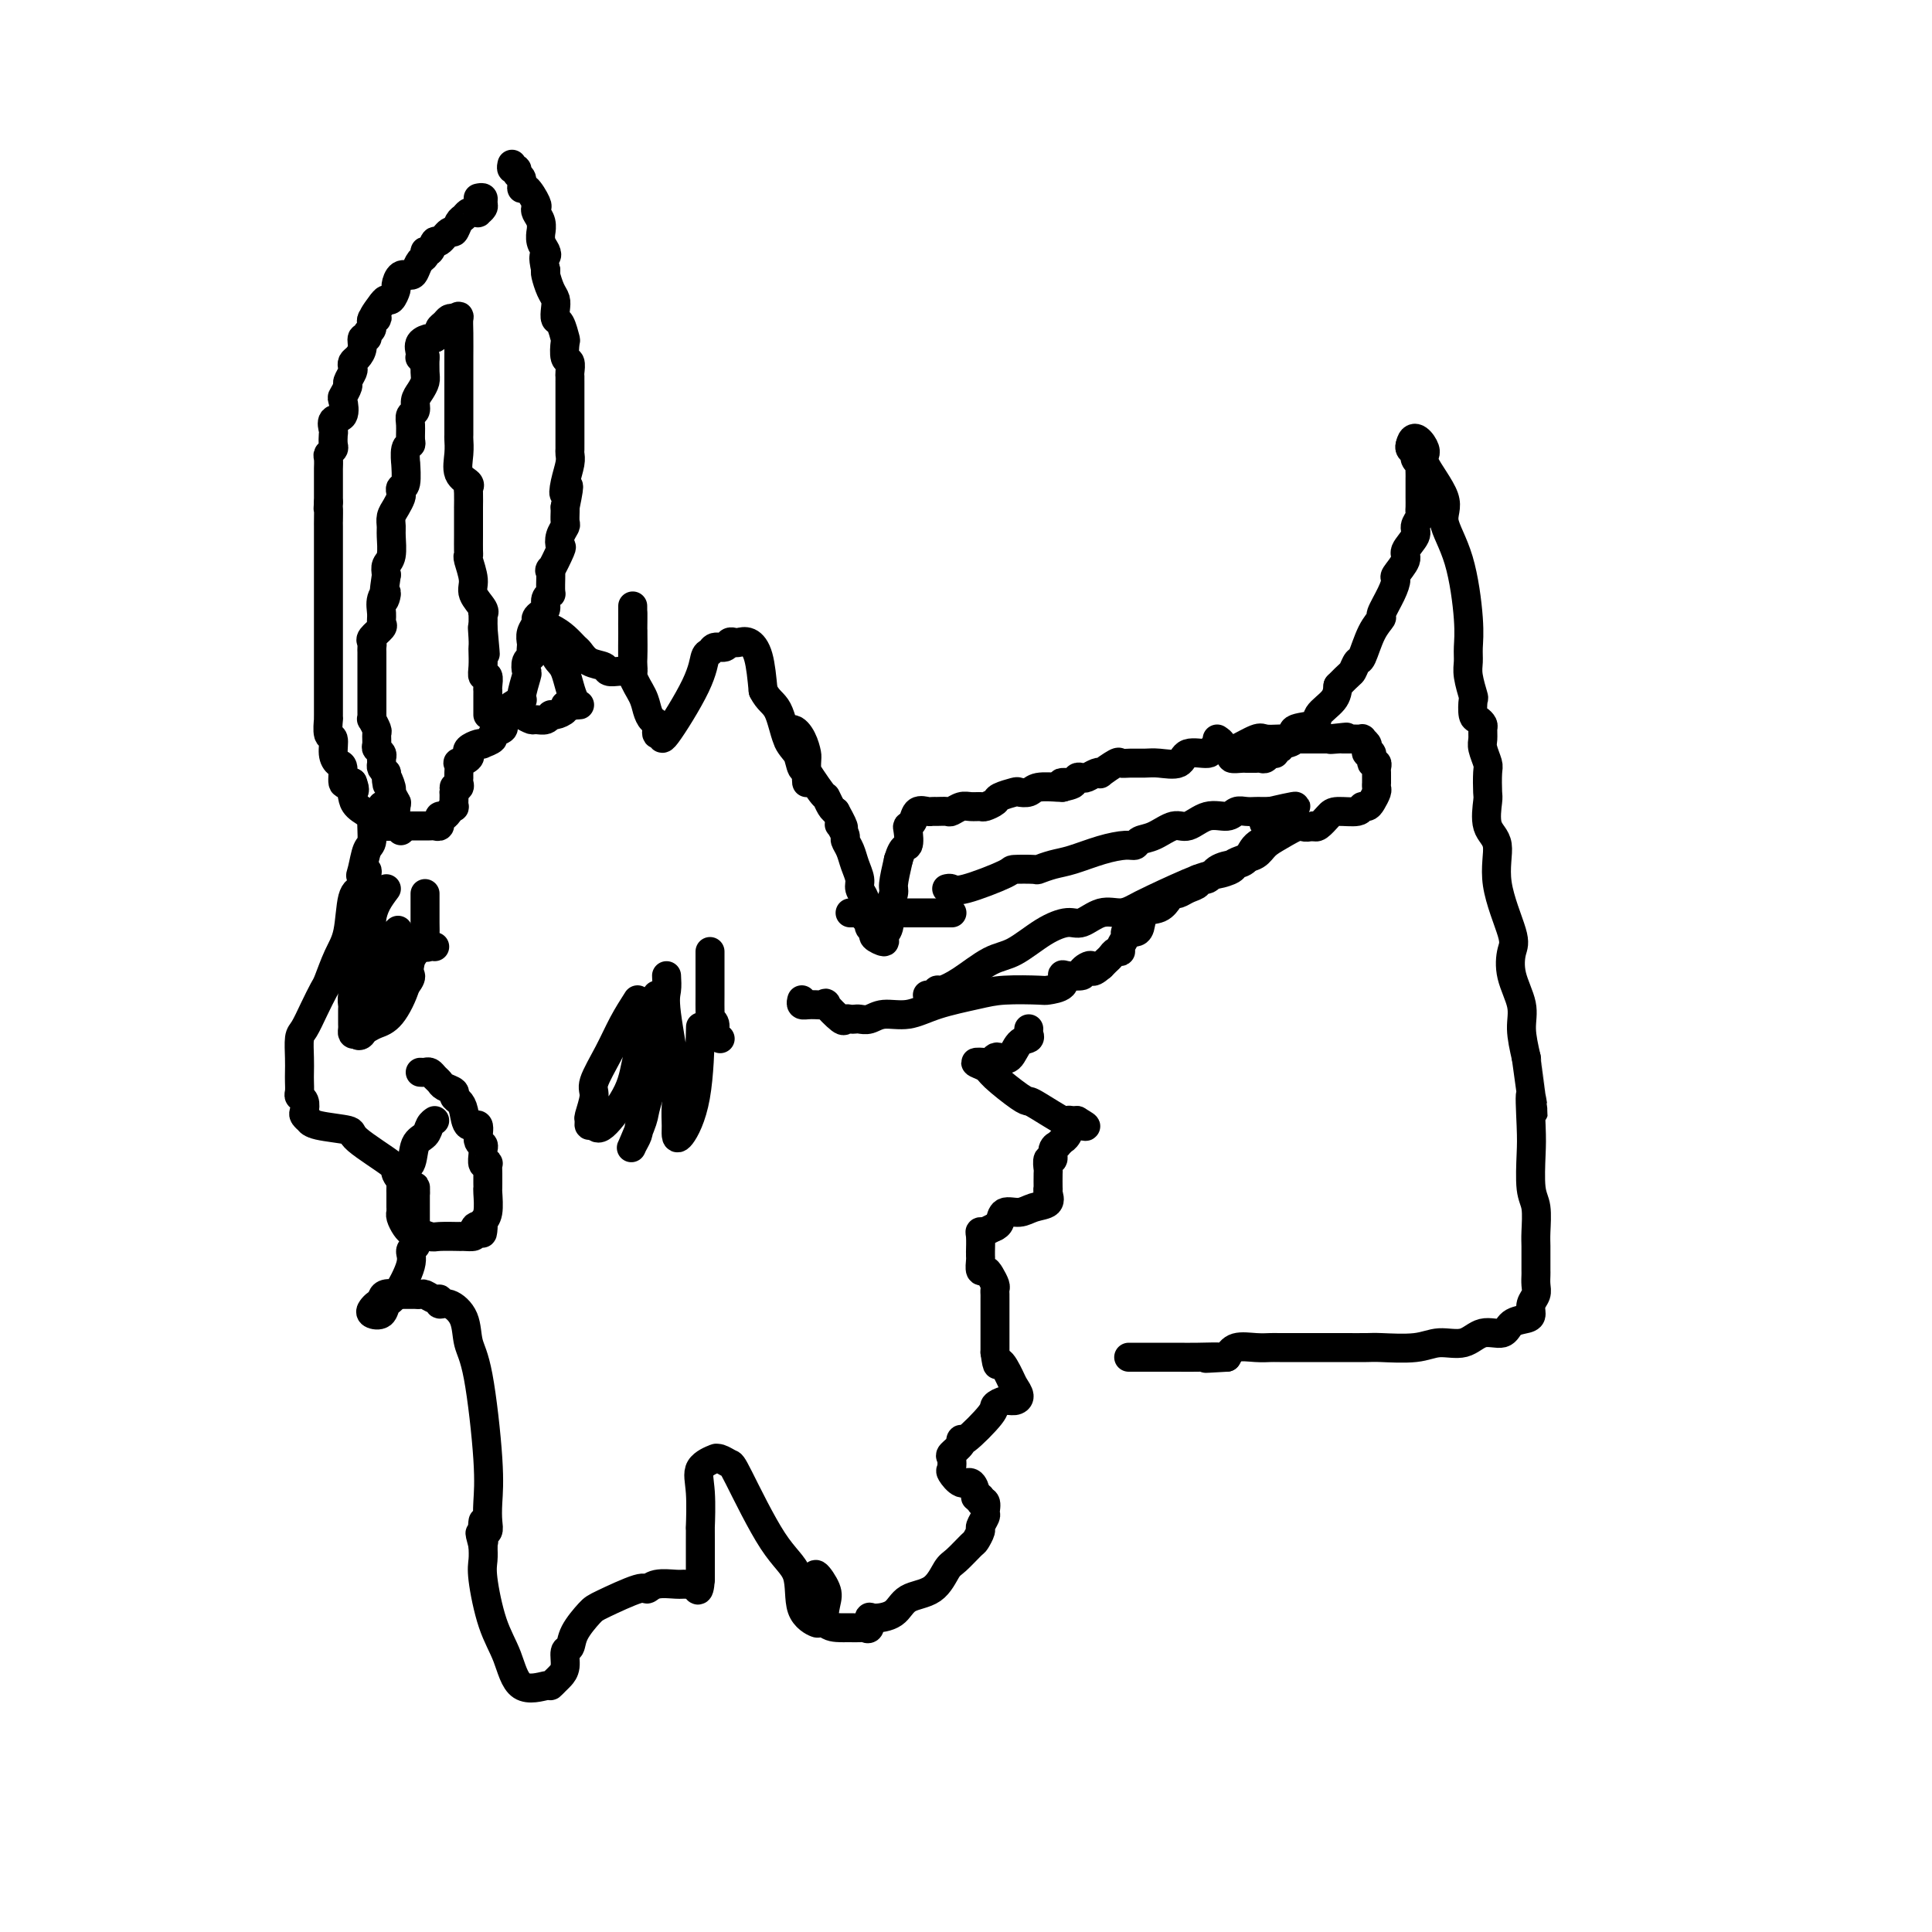 <svg viewBox='0 0 400 400' version='1.1' xmlns='http://www.w3.org/2000/svg' xmlns:xlink='http://www.w3.org/1999/xlink'><g fill='none' stroke='#000000' stroke-width='6' stroke-linecap='round' stroke-linejoin='round'><path d='M99,41c0.431,-0.091 0.862,-0.182 1,0c0.138,0.182 -0.019,0.638 0,1c0.019,0.362 0.212,0.632 0,1c-0.212,0.368 -0.830,0.834 -1,1c-0.170,0.166 0.109,0.032 0,0c-0.109,-0.032 -0.607,0.038 -1,0c-0.393,-0.038 -0.682,-0.184 -1,0c-0.318,0.184 -0.666,0.698 -1,1c-0.334,0.302 -0.653,0.390 -1,1c-0.347,0.610 -0.723,1.740 -1,2c-0.277,0.260 -0.457,-0.352 -1,0c-0.543,0.352 -1.451,1.667 -2,2c-0.549,0.333 -0.738,-0.315 -1,0c-0.262,0.315 -0.595,1.593 -1,2c-0.405,0.407 -0.881,-0.059 -1,0c-0.119,0.059 0.119,0.641 0,1c-0.119,0.359 -0.596,0.496 -1,1c-0.404,0.504 -0.734,1.377 -1,2c-0.266,0.623 -0.466,0.998 -1,1c-0.534,0.002 -1.400,-0.368 -2,0c-0.600,0.368 -0.934,1.474 -1,2c-0.066,0.526 0.137,0.471 0,1c-0.137,0.529 -0.614,1.642 -1,2c-0.386,0.358 -0.682,-0.041 -1,0c-0.318,0.041 -0.659,0.520 -1,1'/><path d='M79,63c-3.255,4.112 -1.393,3.393 -1,3c0.393,-0.393 -0.683,-0.461 -1,0c-0.317,0.461 0.126,1.450 0,2c-0.126,0.550 -0.821,0.662 -1,1c-0.179,0.338 0.159,0.902 0,1c-0.159,0.098 -0.813,-0.272 -1,0c-0.187,0.272 0.095,1.185 0,2c-0.095,0.815 -0.565,1.532 -1,2c-0.435,0.468 -0.833,0.688 -1,1c-0.167,0.312 -0.101,0.718 0,1c0.101,0.282 0.237,0.441 0,1c-0.237,0.559 -0.846,1.520 -1,2c-0.154,0.480 0.147,0.481 0,1c-0.147,0.519 -0.743,1.558 -1,2c-0.257,0.442 -0.174,0.288 0,1c0.174,0.712 0.439,2.288 0,3c-0.439,0.712 -1.581,0.558 -2,1c-0.419,0.442 -0.116,1.481 0,2c0.116,0.519 0.045,0.519 0,1c-0.045,0.481 -0.065,1.443 0,2c0.065,0.557 0.213,0.711 0,1c-0.213,0.289 -0.789,0.715 -1,1c-0.211,0.285 -0.056,0.429 0,1c0.056,0.571 0.015,1.570 0,2c-0.015,0.430 -0.004,0.290 0,1c0.004,0.710 0.001,2.268 0,3c-0.001,0.732 -0.000,0.638 0,1c0.000,0.362 0.000,1.181 0,2'/><path d='M68,104c-0.155,2.358 -0.041,0.755 0,1c0.041,0.245 0.011,2.340 0,3c-0.011,0.660 -0.003,-0.113 0,1c0.003,1.113 0.001,4.112 0,5c-0.001,0.888 -0.000,-0.334 0,0c0.000,0.334 0.000,2.225 0,3c-0.000,0.775 -0.000,0.436 0,1c0.000,0.564 0.000,2.032 0,3c-0.000,0.968 -0.000,1.436 0,2c0.000,0.564 0.000,1.225 0,2c-0.000,0.775 -0.000,1.666 0,2c0.000,0.334 -0.000,0.111 0,1c0.000,0.889 0.000,2.890 0,4c-0.000,1.110 -0.000,1.330 0,2c0.000,0.670 0.000,1.789 0,2c-0.000,0.211 -0.000,-0.486 0,0c0.000,0.486 0.000,2.154 0,3c-0.000,0.846 -0.000,0.868 0,2c0.000,1.132 0.000,3.372 0,4c-0.000,0.628 -0.001,-0.357 0,0c0.001,0.357 0.004,2.055 0,3c-0.004,0.945 -0.016,1.138 0,1c0.016,-0.138 0.060,-0.608 0,0c-0.060,0.608 -0.222,2.293 0,3c0.222,0.707 0.829,0.435 1,1c0.171,0.565 -0.095,1.966 0,3c0.095,1.034 0.550,1.703 1,2c0.450,0.297 0.894,0.224 1,1c0.106,0.776 -0.125,2.401 0,3c0.125,0.599 0.607,0.171 1,0c0.393,-0.171 0.696,-0.086 1,0'/><path d='M73,162c0.778,1.964 0.222,1.874 0,2c-0.222,0.126 -0.111,0.468 0,1c0.111,0.532 0.223,1.253 1,2c0.777,0.747 2.218,1.521 3,2c0.782,0.479 0.904,0.664 1,1c0.096,0.336 0.167,0.822 1,1c0.833,0.178 2.429,0.048 3,0c0.571,-0.048 0.118,-0.013 0,0c-0.118,0.013 0.101,0.003 1,0c0.899,-0.003 2.479,-0.001 3,0c0.521,0.001 -0.015,-0.000 0,0c0.015,0.000 0.582,0.001 1,0c0.418,-0.001 0.686,-0.004 1,0c0.314,0.004 0.673,0.016 1,0c0.327,-0.016 0.623,-0.061 1,0c0.377,0.061 0.836,0.227 1,0c0.164,-0.227 0.033,-0.848 0,-1c-0.033,-0.152 0.034,0.165 0,0c-0.034,-0.165 -0.167,-0.813 0,-1c0.167,-0.187 0.633,0.087 1,0c0.367,-0.087 0.634,-0.534 1,-1c0.366,-0.466 0.830,-0.950 1,-1c0.170,-0.050 0.046,0.333 0,0c-0.046,-0.333 -0.013,-1.381 0,-2c0.013,-0.619 0.007,-0.810 0,-1'/><path d='M94,164c0.713,-1.322 -0.005,-1.126 0,-1c0.005,0.126 0.734,0.184 1,0c0.266,-0.184 0.069,-0.609 0,-1c-0.069,-0.391 -0.011,-0.749 0,-1c0.011,-0.251 -0.025,-0.396 0,-1c0.025,-0.604 0.110,-1.667 0,-2c-0.110,-0.333 -0.415,0.065 0,0c0.415,-0.065 1.552,-0.592 2,-1c0.448,-0.408 0.209,-0.697 0,-1c-0.209,-0.303 -0.388,-0.620 0,-1c0.388,-0.380 1.342,-0.823 2,-1c0.658,-0.177 1.021,-0.089 1,0c-0.021,0.089 -0.426,0.179 0,0c0.426,-0.179 1.683,-0.626 2,-1c0.317,-0.374 -0.307,-0.675 0,-1c0.307,-0.325 1.546,-0.675 2,-1c0.454,-0.325 0.122,-0.626 0,-1c-0.122,-0.374 -0.035,-0.821 0,-1c0.035,-0.179 0.017,-0.089 0,0'/><path d='M104,149c1.991,-2.498 1.968,-1.244 2,-1c0.032,0.244 0.117,-0.524 0,-1c-0.117,-0.476 -0.438,-0.662 0,-1c0.438,-0.338 1.633,-0.829 2,-1c0.367,-0.171 -0.094,-0.021 0,-1c0.094,-0.979 0.743,-3.088 1,-4c0.257,-0.912 0.121,-0.626 0,-1c-0.121,-0.374 -0.228,-1.409 0,-2c0.228,-0.591 0.792,-0.738 1,-1c0.208,-0.262 0.060,-0.637 0,-1c-0.060,-0.363 -0.031,-0.713 0,-1c0.031,-0.287 0.063,-0.511 0,-1c-0.063,-0.489 -0.223,-1.243 0,-2c0.223,-0.757 0.829,-1.516 1,-2c0.171,-0.484 -0.094,-0.694 0,-1c0.094,-0.306 0.547,-0.708 1,-1c0.453,-0.292 0.907,-0.472 1,-1c0.093,-0.528 -0.173,-1.402 0,-2c0.173,-0.598 0.786,-0.921 1,-1c0.214,-0.079 0.029,0.085 0,-1c-0.029,-1.085 0.096,-3.421 0,-4c-0.096,-0.579 -0.414,0.598 0,0c0.414,-0.598 1.561,-2.971 2,-4c0.439,-1.029 0.170,-0.713 0,-1c-0.170,-0.287 -0.242,-1.176 0,-2c0.242,-0.824 0.797,-1.582 1,-2c0.203,-0.418 0.055,-0.497 0,-1c-0.055,-0.503 -0.016,-1.429 0,-2c0.016,-0.571 0.008,-0.785 0,-1'/><path d='M117,105c1.409,-6.803 0.430,-3.812 0,-3c-0.430,0.812 -0.311,-0.556 0,-2c0.311,-1.444 0.815,-2.964 1,-4c0.185,-1.036 0.049,-1.587 0,-2c-0.049,-0.413 -0.013,-0.688 0,-1c0.013,-0.312 0.004,-0.661 0,-1c-0.004,-0.339 -0.001,-0.669 0,-1c0.001,-0.331 0.000,-0.664 0,-1c-0.000,-0.336 -0.000,-0.676 0,-1c0.000,-0.324 0.000,-0.632 0,-1c-0.000,-0.368 -0.000,-0.795 0,-1c0.000,-0.205 -0.000,-0.186 0,-1c0.000,-0.814 0.000,-2.461 0,-3c-0.000,-0.539 -0.000,0.028 0,0c0.000,-0.028 0.000,-0.652 0,-1c-0.000,-0.348 -0.000,-0.421 0,-1c0.000,-0.579 0.001,-1.665 0,-2c-0.001,-0.335 -0.004,0.081 0,0c0.004,-0.081 0.015,-0.660 0,-1c-0.015,-0.340 -0.056,-0.442 0,-1c0.056,-0.558 0.208,-1.572 0,-2c-0.208,-0.428 -0.778,-0.271 -1,-1c-0.222,-0.729 -0.098,-2.345 0,-3c0.098,-0.655 0.171,-0.350 0,-1c-0.171,-0.650 -0.584,-2.256 -1,-3c-0.416,-0.744 -0.833,-0.626 -1,-1c-0.167,-0.374 -0.083,-1.238 0,-2c0.083,-0.762 0.167,-1.421 0,-2c-0.167,-0.579 -0.583,-1.079 -1,-2c-0.417,-0.921 -0.833,-2.263 -1,-3c-0.167,-0.737 -0.083,-0.868 0,-1'/><path d='M113,56c-0.790,-3.581 -0.264,-3.035 0,-3c0.264,0.035 0.268,-0.441 0,-1c-0.268,-0.559 -0.808,-1.200 -1,-2c-0.192,-0.800 -0.038,-1.759 0,-2c0.038,-0.241 -0.041,0.236 0,0c0.041,-0.236 0.201,-1.185 0,-2c-0.201,-0.815 -0.762,-1.495 -1,-2c-0.238,-0.505 -0.154,-0.836 0,-1c0.154,-0.164 0.377,-0.162 0,-1c-0.377,-0.838 -1.354,-2.516 -2,-3c-0.646,-0.484 -0.962,0.225 -1,0c-0.038,-0.225 0.200,-1.385 0,-2c-0.200,-0.615 -0.838,-0.687 -1,-1c-0.162,-0.313 0.152,-0.867 0,-1c-0.152,-0.133 -0.772,0.157 -1,0c-0.228,-0.157 -0.065,-0.759 0,-1c0.065,-0.241 0.033,-0.120 0,0'/><path d='M88,74c0.006,-0.292 0.012,-0.584 0,0c-0.012,0.584 -0.041,2.044 0,3c0.041,0.956 0.151,1.407 0,2c-0.151,0.593 -0.562,1.326 -1,2c-0.438,0.674 -0.902,1.287 -1,2c-0.098,0.713 0.171,1.526 0,2c-0.171,0.474 -0.782,0.611 -1,1c-0.218,0.389 -0.044,1.031 0,2c0.044,0.969 -0.041,2.266 0,3c0.041,0.734 0.208,0.905 0,1c-0.208,0.095 -0.792,0.116 -1,1c-0.208,0.884 -0.042,2.632 0,3c0.042,0.368 -0.041,-0.645 0,0c0.041,0.645 0.204,2.949 0,4c-0.204,1.051 -0.776,0.848 -1,1c-0.224,0.152 -0.098,0.660 0,1c0.098,0.340 0.170,0.512 0,1c-0.170,0.488 -0.580,1.293 -1,2c-0.420,0.707 -0.848,1.316 -1,2c-0.152,0.684 -0.027,1.443 0,2c0.027,0.557 -0.044,0.912 0,2c0.044,1.088 0.204,2.908 0,4c-0.204,1.092 -0.773,1.455 -1,2c-0.227,0.545 -0.114,1.273 0,2'/><path d='M80,119c-1.176,7.848 -0.117,4.966 0,4c0.117,-0.966 -0.708,-0.018 -1,1c-0.292,1.018 -0.050,2.104 0,3c0.050,0.896 -0.092,1.602 0,2c0.092,0.398 0.417,0.488 0,1c-0.417,0.512 -1.576,1.446 -2,2c-0.424,0.554 -0.114,0.728 0,1c0.114,0.272 0.030,0.641 0,1c-0.030,0.359 -0.008,0.709 0,1c0.008,0.291 0.002,0.524 0,1c-0.002,0.476 -0.001,1.196 0,2c0.001,0.804 0.000,1.692 0,2c-0.000,0.308 -0.000,0.037 0,0c0.000,-0.037 -0.000,0.161 0,1c0.000,0.839 0.000,2.320 0,3c-0.000,0.680 -0.001,0.558 0,1c0.001,0.442 0.004,1.446 0,2c-0.004,0.554 -0.015,0.658 0,1c0.015,0.342 0.057,0.921 0,1c-0.057,0.079 -0.212,-0.344 0,0c0.212,0.344 0.793,1.454 1,2c0.207,0.546 0.041,0.527 0,1c-0.041,0.473 0.042,1.436 0,2c-0.042,0.564 -0.208,0.728 0,1c0.208,0.272 0.791,0.650 1,1c0.209,0.350 0.046,0.671 0,1c-0.046,0.329 0.026,0.665 0,1c-0.026,0.335 -0.150,0.667 0,1c0.150,0.333 0.575,0.666 1,1'/><path d='M80,160c0.399,4.444 -0.103,1.555 0,1c0.103,-0.555 0.811,1.225 1,2c0.189,0.775 -0.142,0.544 0,1c0.142,0.456 0.756,1.599 1,2c0.244,0.401 0.118,0.058 0,1c-0.118,0.942 -0.228,3.167 0,4c0.228,0.833 0.793,0.275 1,0c0.207,-0.275 0.056,-0.266 0,0c-0.056,0.266 -0.016,0.790 0,1c0.016,0.210 0.008,0.105 0,0'/><path d='M88,74c-0.419,-0.016 -0.837,-0.033 -1,0c-0.163,0.033 -0.069,0.115 0,0c0.069,-0.115 0.114,-0.426 0,-1c-0.114,-0.574 -0.385,-1.411 0,-2c0.385,-0.589 1.427,-0.931 2,-1c0.573,-0.069 0.678,0.136 1,0c0.322,-0.136 0.860,-0.611 1,-1c0.140,-0.389 -0.117,-0.692 0,-1c0.117,-0.308 0.608,-0.621 1,-1c0.392,-0.379 0.683,-0.822 1,-1c0.317,-0.178 0.658,-0.089 1,0'/><path d='M94,66c1.309,-0.874 1.083,-0.561 1,0c-0.083,0.561 -0.022,1.368 0,3c0.022,1.632 0.006,4.088 0,5c-0.006,0.912 -0.002,0.279 0,1c0.002,0.721 0.000,2.795 0,4c-0.000,1.205 -0.000,1.540 0,2c0.000,0.460 0.000,1.044 0,2c-0.000,0.956 -0.000,2.282 0,3c0.000,0.718 0.001,0.827 0,1c-0.001,0.173 -0.002,0.410 0,1c0.002,0.590 0.008,1.534 0,2c-0.008,0.466 -0.030,0.454 0,1c0.030,0.546 0.113,1.649 0,3c-0.113,1.351 -0.423,2.948 0,4c0.423,1.052 1.577,1.558 2,2c0.423,0.442 0.113,0.821 0,1c-0.113,0.179 -0.030,0.158 0,1c0.030,0.842 0.008,2.548 0,3c-0.008,0.452 -0.002,-0.348 0,0c0.002,0.348 -0.001,1.845 0,3c0.001,1.155 0.004,1.968 0,3c-0.004,1.032 -0.017,2.281 0,3c0.017,0.719 0.065,0.907 0,1c-0.065,0.093 -0.242,0.092 0,1c0.242,0.908 0.902,2.724 1,4c0.098,1.276 -0.366,2.010 0,3c0.366,0.990 1.562,2.234 2,3c0.438,0.766 0.118,1.052 0,1c-0.118,-0.052 -0.034,-0.444 0,0c0.034,0.444 0.017,1.722 0,3'/><path d='M100,130c0.928,10.098 0.249,3.342 0,1c-0.249,-2.342 -0.068,-0.269 0,1c0.068,1.269 0.022,1.736 0,2c-0.022,0.264 -0.020,0.326 0,1c0.020,0.674 0.058,1.959 0,3c-0.058,1.041 -0.212,1.837 0,2c0.212,0.163 0.789,-0.308 1,0c0.211,0.308 0.057,1.396 0,2c-0.057,0.604 -0.015,0.726 0,1c0.015,0.274 0.004,0.700 0,1c-0.004,0.300 -0.001,0.472 0,1c0.001,0.528 0.000,1.411 0,2c-0.000,0.589 -0.000,0.882 0,1c0.000,0.118 0.000,0.059 0,0'/><path d='M108,148c0.786,0.431 1.571,0.862 2,1c0.429,0.138 0.501,-0.018 1,0c0.499,0.018 1.425,0.211 2,0c0.575,-0.211 0.798,-0.827 1,-1c0.202,-0.173 0.383,0.097 1,0c0.617,-0.097 1.671,-0.562 2,-1c0.329,-0.438 -0.065,-0.849 0,-1c0.065,-0.151 0.590,-0.043 1,0c0.410,0.043 0.705,0.022 1,0'/><path d='M119,146c1.799,-0.200 0.795,0.302 0,-1c-0.795,-1.302 -1.382,-4.406 -2,-6c-0.618,-1.594 -1.267,-1.679 -2,-3c-0.733,-1.321 -1.550,-3.879 -2,-5c-0.450,-1.121 -0.534,-0.805 -1,-1c-0.466,-0.195 -1.313,-0.902 -1,-1c0.313,-0.098 1.787,0.411 3,1c1.213,0.589 2.164,1.257 3,2c0.836,0.743 1.557,1.562 2,2c0.443,0.438 0.609,0.496 1,1c0.391,0.504 1.008,1.456 2,2c0.992,0.544 2.360,0.682 3,1c0.640,0.318 0.554,0.818 1,1c0.446,0.182 1.426,0.047 2,0c0.574,-0.047 0.742,-0.008 1,0c0.258,0.008 0.605,-0.017 1,0c0.395,0.017 0.838,0.076 1,0c0.162,-0.076 0.043,-0.285 0,-2c-0.043,-1.715 -0.012,-4.934 0,-6c0.012,-1.066 0.003,0.021 0,0c-0.003,-0.021 -0.001,-1.149 0,-2c0.001,-0.851 0.000,-1.426 0,-2'/><path d='M131,127c-0.001,-2.174 -0.002,-1.608 0,-1c0.002,0.608 0.007,1.258 0,2c-0.007,0.742 -0.027,1.578 0,3c0.027,1.422 0.101,3.432 0,5c-0.101,1.568 -0.377,2.695 0,4c0.377,1.305 1.406,2.789 2,4c0.594,1.211 0.752,2.151 1,3c0.248,0.849 0.587,1.609 1,2c0.413,0.391 0.902,0.413 1,1c0.098,0.587 -0.195,1.740 0,2c0.195,0.260 0.879,-0.374 1,0c0.121,0.374 -0.319,1.756 1,0c1.319,-1.756 4.399,-6.652 6,-10c1.601,-3.348 1.724,-5.150 2,-6c0.276,-0.850 0.704,-0.750 1,-1c0.296,-0.250 0.460,-0.851 1,-1c0.540,-0.149 1.457,0.155 2,0c0.543,-0.155 0.713,-0.768 1,-1c0.287,-0.232 0.693,-0.084 1,0c0.307,0.084 0.515,0.105 1,0c0.485,-0.105 1.246,-0.336 2,0c0.754,0.336 1.501,1.239 2,3c0.499,1.761 0.749,4.381 1,7'/><path d='M158,143c1.052,2.125 2.180,2.437 3,4c0.820,1.563 1.330,4.378 2,6c0.670,1.622 1.500,2.053 2,3c0.500,0.947 0.670,2.410 1,3c0.330,0.590 0.818,0.307 1,1c0.182,0.693 0.057,2.363 0,2c-0.057,-0.363 -0.045,-2.758 0,-4c0.045,-1.242 0.125,-1.331 0,-2c-0.125,-0.669 -0.454,-1.919 -1,-3c-0.546,-1.081 -1.309,-1.995 -2,-2c-0.691,-0.005 -1.310,0.897 -1,2c0.310,1.103 1.550,2.407 2,3c0.450,0.593 0.109,0.474 1,2c0.891,1.526 3.012,4.698 4,6c0.988,1.302 0.843,0.735 1,1c0.157,0.265 0.616,1.361 1,2c0.384,0.639 0.692,0.819 1,1'/><path d='M173,168c2.564,4.577 1.475,3.519 1,3c-0.475,-0.519 -0.335,-0.498 0,0c0.335,0.498 0.864,1.474 1,2c0.136,0.526 -0.122,0.602 0,1c0.122,0.398 0.625,1.118 1,2c0.375,0.882 0.623,1.927 1,3c0.377,1.073 0.885,2.175 1,3c0.115,0.825 -0.161,1.373 0,2c0.161,0.627 0.760,1.334 1,2c0.240,0.666 0.121,1.292 0,2c-0.121,0.708 -0.245,1.499 0,2c0.245,0.501 0.858,0.713 1,1c0.142,0.287 -0.187,0.649 0,1c0.187,0.351 0.891,0.692 1,1c0.109,0.308 -0.377,0.583 0,1c0.377,0.417 1.617,0.976 2,1c0.383,0.024 -0.089,-0.487 0,-1c0.089,-0.513 0.741,-1.027 1,-2c0.259,-0.973 0.125,-2.404 0,-3c-0.125,-0.596 -0.240,-0.356 0,-1c0.240,-0.644 0.834,-2.174 1,-3c0.166,-0.826 -0.095,-0.950 0,-2c0.095,-1.050 0.548,-3.025 1,-5'/><path d='M186,178c0.913,-3.142 1.697,-2.496 2,-3c0.303,-0.504 0.126,-2.160 0,-3c-0.126,-0.840 -0.202,-0.866 0,-1c0.202,-0.134 0.683,-0.376 1,-1c0.317,-0.624 0.470,-1.632 1,-2c0.530,-0.368 1.436,-0.098 2,0c0.564,0.098 0.784,0.022 1,0c0.216,-0.022 0.428,0.008 1,0c0.572,-0.008 1.505,-0.055 2,0c0.495,0.055 0.551,0.212 1,0c0.449,-0.212 1.290,-0.792 2,-1c0.710,-0.208 1.287,-0.044 2,0c0.713,0.044 1.561,-0.030 2,0c0.439,0.030 0.470,0.166 1,0c0.530,-0.166 1.560,-0.632 2,-1c0.440,-0.368 0.290,-0.638 1,-1c0.710,-0.362 2.281,-0.815 3,-1c0.719,-0.185 0.585,-0.102 1,0c0.415,0.102 1.379,0.223 2,0c0.621,-0.223 0.898,-0.791 2,-1c1.102,-0.209 3.029,-0.060 4,0c0.971,0.060 0.985,0.030 1,0'/><path d='M220,163c4.532,-1.016 0.863,-1.056 0,-1c-0.863,0.056 1.082,0.207 2,0c0.918,-0.207 0.811,-0.774 1,-1c0.189,-0.226 0.675,-0.111 1,0c0.325,0.111 0.490,0.218 1,0c0.510,-0.218 1.365,-0.762 2,-1c0.635,-0.238 1.051,-0.169 1,0c-0.051,0.169 -0.568,0.438 0,0c0.568,-0.438 2.223,-1.582 3,-2c0.777,-0.418 0.678,-0.110 1,0c0.322,0.110 1.067,0.022 2,0c0.933,-0.022 2.054,0.023 3,0c0.946,-0.023 1.716,-0.115 3,0c1.284,0.115 3.082,0.437 4,0c0.918,-0.437 0.957,-1.634 2,-2c1.043,-0.366 3.088,0.100 4,0c0.912,-0.100 0.689,-0.766 1,-1c0.311,-0.234 1.157,-0.034 2,0c0.843,0.034 1.685,-0.096 2,0c0.315,0.096 0.103,0.418 1,0c0.897,-0.418 2.902,-1.576 4,-2c1.098,-0.424 1.288,-0.114 2,0c0.712,0.114 1.945,0.030 3,0c1.055,-0.030 1.932,-0.008 3,0c1.068,0.008 2.328,0.002 3,0c0.672,-0.002 0.758,-0.001 1,0c0.242,0.001 0.642,0.000 1,0c0.358,-0.000 0.674,-0.000 1,0c0.326,0.000 0.663,0.000 1,0'/><path d='M275,153c6.983,-0.773 2.439,-0.207 1,0c-1.439,0.207 0.226,0.055 1,0c0.774,-0.055 0.656,-0.012 1,0c0.344,0.012 1.150,-0.008 2,0c0.850,0.008 1.743,0.045 2,0c0.257,-0.045 -0.123,-0.172 0,0c0.123,0.172 0.750,0.642 1,1c0.250,0.358 0.123,0.603 0,1c-0.123,0.397 -0.243,0.947 0,1c0.243,0.053 0.850,-0.390 1,0c0.150,0.390 -0.156,1.615 0,2c0.156,0.385 0.774,-0.069 1,0c0.226,0.069 0.060,0.663 0,1c-0.060,0.337 -0.015,0.418 0,1c0.015,0.582 0.001,1.665 0,2c-0.001,0.335 0.011,-0.078 0,0c-0.011,0.078 -0.045,0.647 0,1c0.045,0.353 0.170,0.491 0,1c-0.170,0.509 -0.633,1.390 -1,2c-0.367,0.610 -0.636,0.950 -1,1c-0.364,0.050 -0.822,-0.189 -1,0c-0.178,0.189 -0.075,0.808 -1,1c-0.925,0.192 -2.877,-0.041 -4,0c-1.123,0.041 -1.418,0.357 -2,1c-0.582,0.643 -1.452,1.612 -2,2c-0.548,0.388 -0.774,0.194 -1,0'/><path d='M272,171c-2.336,0.677 -2.176,-0.131 -3,0c-0.824,0.131 -2.632,1.202 -4,2c-1.368,0.798 -2.297,1.324 -3,2c-0.703,0.676 -1.179,1.503 -2,2c-0.821,0.497 -1.987,0.663 -3,1c-1.013,0.337 -1.873,0.846 -2,1c-0.127,0.154 0.479,-0.047 0,0c-0.479,0.047 -2.043,0.341 -3,1c-0.957,0.659 -1.307,1.683 -2,2c-0.693,0.317 -1.730,-0.073 -2,0c-0.270,0.073 0.226,0.610 0,1c-0.226,0.390 -1.176,0.634 -2,1c-0.824,0.366 -1.524,0.856 -2,1c-0.476,0.144 -0.729,-0.056 -1,0c-0.271,0.056 -0.559,0.369 -1,1c-0.441,0.631 -1.035,1.581 -2,2c-0.965,0.419 -2.301,0.308 -3,1c-0.699,0.692 -0.761,2.187 -1,3c-0.239,0.813 -0.657,0.942 -1,1c-0.343,0.058 -0.613,0.044 -1,0c-0.387,-0.044 -0.891,-0.118 -1,0c-0.109,0.118 0.178,0.427 0,1c-0.178,0.573 -0.821,1.410 -1,2c-0.179,0.590 0.107,0.931 0,1c-0.107,0.069 -0.606,-0.136 -1,0c-0.394,0.136 -0.683,0.614 -1,1c-0.317,0.386 -0.662,0.682 -1,1c-0.338,0.318 -0.669,0.659 -1,1'/><path d='M228,200c-2.640,2.276 -1.742,0.464 -2,0c-0.258,-0.464 -1.674,0.418 -2,1c-0.326,0.582 0.438,0.864 0,1c-0.438,0.136 -2.077,0.128 -3,0c-0.923,-0.128 -1.131,-0.375 -1,0c0.131,0.375 0.601,1.371 0,2c-0.601,0.629 -2.274,0.892 -3,1c-0.726,0.108 -0.507,0.061 -2,0c-1.493,-0.061 -4.700,-0.137 -7,0c-2.300,0.137 -3.694,0.485 -6,1c-2.306,0.515 -5.525,1.196 -8,2c-2.475,0.804 -4.207,1.732 -6,2c-1.793,0.268 -3.646,-0.124 -5,0c-1.354,0.124 -2.209,0.765 -3,1c-0.791,0.235 -1.519,0.066 -2,0c-0.481,-0.066 -0.715,-0.029 -1,0c-0.285,0.029 -0.620,0.050 -1,0c-0.380,-0.050 -0.805,-0.171 -1,0c-0.195,0.171 -0.161,0.635 -1,0c-0.839,-0.635 -2.550,-2.370 -3,-3c-0.450,-0.630 0.363,-0.155 0,0c-0.363,0.155 -1.901,-0.010 -3,0c-1.099,0.010 -1.757,0.195 -2,0c-0.243,-0.195 -0.069,-0.770 0,-1c0.069,-0.230 0.035,-0.115 0,0'/><path d='M196,184c0.318,-0.083 0.636,-0.166 1,0c0.364,0.166 0.775,0.581 3,0c2.225,-0.581 6.265,-2.159 8,-3c1.735,-0.841 1.165,-0.945 2,-1c0.835,-0.055 3.075,-0.060 4,0c0.925,0.060 0.534,0.184 1,0c0.466,-0.184 1.788,-0.675 3,-1c1.212,-0.325 2.312,-0.483 4,-1c1.688,-0.517 3.963,-1.394 6,-2c2.037,-0.606 3.837,-0.941 5,-1c1.163,-0.059 1.689,0.158 2,0c0.311,-0.158 0.406,-0.691 1,-1c0.594,-0.309 1.685,-0.393 3,-1c1.315,-0.607 2.852,-1.736 4,-2c1.148,-0.264 1.907,0.336 3,0c1.093,-0.336 2.520,-1.607 4,-2c1.480,-0.393 3.012,0.091 4,0c0.988,-0.091 1.430,-0.756 2,-1c0.570,-0.244 1.266,-0.065 2,0c0.734,0.065 1.506,0.017 2,0c0.494,-0.017 0.710,-0.005 1,0c0.290,0.005 0.654,0.001 1,0c0.346,-0.001 0.673,-0.001 1,0'/><path d='M263,168c10.362,-2.377 2.767,-0.321 0,1c-2.767,1.321 -0.705,1.905 0,2c0.705,0.095 0.052,-0.301 0,0c-0.052,0.301 0.496,1.299 0,2c-0.496,0.701 -2.037,1.106 -3,2c-0.963,0.894 -1.347,2.278 -2,3c-0.653,0.722 -1.575,0.781 -2,1c-0.425,0.219 -0.354,0.597 -1,1c-0.646,0.403 -2.010,0.830 -3,1c-0.990,0.170 -1.608,0.082 -4,1c-2.392,0.918 -6.559,2.842 -9,4c-2.441,1.158 -3.155,1.549 -4,2c-0.845,0.451 -1.820,0.962 -3,1c-1.180,0.038 -2.566,-0.396 -4,0c-1.434,0.396 -2.916,1.623 -4,2c-1.084,0.377 -1.770,-0.096 -3,0c-1.230,0.096 -3.006,0.762 -5,2c-1.994,1.238 -4.208,3.049 -6,4c-1.792,0.951 -3.162,1.043 -5,2c-1.838,0.957 -4.142,2.778 -6,4c-1.858,1.222 -3.269,1.844 -4,2c-0.731,0.156 -0.784,-0.154 -1,0c-0.216,0.154 -0.597,0.772 -1,1c-0.403,0.228 -0.830,0.065 -1,0c-0.170,-0.065 -0.085,-0.033 0,0'/><path d='M197,189c0.084,0.000 0.168,0.000 0,0c-0.168,0.000 -0.590,0.000 -1,0c-0.410,0.000 -0.810,0.000 -1,0c-0.190,0.000 -0.170,0.000 -2,0c-1.830,0.000 -5.510,0.000 -8,0c-2.490,0.000 -3.791,0.000 -5,0c-1.209,0.000 -2.325,0.000 -3,0c-0.675,0.000 -0.907,0.000 -1,0c-0.093,0.000 -0.046,0.000 0,0'/><path d='M252,153c0.487,0.332 0.974,0.663 1,1c0.026,0.337 -0.411,0.679 0,1c0.411,0.321 1.668,0.622 2,1c0.332,0.378 -0.262,0.833 0,1c0.262,0.167 1.380,0.044 2,0c0.620,-0.044 0.744,-0.011 1,0c0.256,0.011 0.646,-0.001 1,0c0.354,0.001 0.673,0.015 1,0c0.327,-0.015 0.661,-0.061 1,0c0.339,0.061 0.683,0.228 1,0c0.317,-0.228 0.606,-0.849 1,-1c0.394,-0.151 0.892,0.170 1,0c0.108,-0.170 -0.173,-0.832 0,-1c0.173,-0.168 0.799,0.158 1,0c0.201,-0.158 -0.022,-0.801 0,-1c0.022,-0.199 0.290,0.047 1,0c0.710,-0.047 1.861,-0.386 2,-1c0.139,-0.614 -0.733,-1.504 0,-2c0.733,-0.496 3.073,-0.597 4,-1c0.927,-0.403 0.442,-1.109 1,-2c0.558,-0.891 2.159,-1.969 3,-3c0.841,-1.031 0.920,-2.016 1,-3'/><path d='M277,142c2.640,-2.722 2.740,-2.526 3,-3c0.260,-0.474 0.681,-1.616 1,-2c0.319,-0.384 0.537,-0.010 1,-1c0.463,-0.990 1.172,-3.344 2,-5c0.828,-1.656 1.775,-2.613 2,-3c0.225,-0.387 -0.271,-0.205 0,-1c0.271,-0.795 1.310,-2.568 2,-4c0.690,-1.432 1.030,-2.523 1,-3c-0.030,-0.477 -0.429,-0.340 0,-1c0.429,-0.660 1.688,-2.117 2,-3c0.312,-0.883 -0.323,-1.192 0,-2c0.323,-0.808 1.603,-2.114 2,-3c0.397,-0.886 -0.090,-1.354 0,-2c0.090,-0.646 0.756,-1.472 1,-2c0.244,-0.528 0.065,-0.757 0,-1c-0.065,-0.243 -0.018,-0.499 0,-1c0.018,-0.501 0.005,-1.246 0,-2c-0.005,-0.754 -0.002,-1.516 0,-2c0.002,-0.484 0.002,-0.689 0,-1c-0.002,-0.311 -0.004,-0.727 0,-1c0.004,-0.273 0.016,-0.402 0,-1c-0.016,-0.598 -0.061,-1.666 0,-2c0.061,-0.334 0.226,0.065 0,0c-0.226,-0.065 -0.844,-0.595 -1,-1c-0.156,-0.405 0.150,-0.686 0,-1c-0.150,-0.314 -0.757,-0.661 -1,-1c-0.243,-0.339 -0.121,-0.669 0,-1'/><path d='M292,92c0.593,-2.797 2.574,-0.289 3,1c0.426,1.289 -0.705,1.358 0,3c0.705,1.642 3.247,4.855 4,7c0.753,2.145 -0.281,3.221 0,5c0.281,1.779 1.878,4.260 3,8c1.122,3.740 1.768,8.740 2,12c0.232,3.260 0.048,4.780 0,6c-0.048,1.220 0.039,2.141 0,3c-0.039,0.859 -0.204,1.655 0,3c0.204,1.345 0.776,3.239 1,4c0.224,0.761 0.098,0.388 0,1c-0.098,0.612 -0.170,2.209 0,3c0.170,0.791 0.580,0.777 1,1c0.420,0.223 0.848,0.683 1,1c0.152,0.317 0.027,0.491 0,1c-0.027,0.509 0.045,1.352 0,2c-0.045,0.648 -0.208,1.101 0,2c0.208,0.899 0.785,2.243 1,3c0.215,0.757 0.066,0.927 0,2c-0.066,1.073 -0.049,3.051 0,4c0.049,0.949 0.129,0.870 0,2c-0.129,1.130 -0.469,3.469 0,5c0.469,1.531 1.745,2.252 2,4c0.255,1.748 -0.512,4.522 0,8c0.512,3.478 2.305,7.660 3,10c0.695,2.340 0.294,2.837 0,4c-0.294,1.163 -0.481,2.992 0,5c0.481,2.008 1.629,4.194 2,6c0.371,1.806 -0.037,3.230 0,5c0.037,1.770 0.518,3.885 1,6'/><path d='M316,219c2.393,17.452 1.377,9.583 1,8c-0.377,-1.583 -0.115,3.119 0,6c0.115,2.881 0.083,3.940 0,6c-0.083,2.060 -0.218,5.122 0,7c0.218,1.878 0.791,2.573 1,4c0.209,1.427 0.056,3.586 0,5c-0.056,1.414 -0.015,2.084 0,3c0.015,0.916 0.005,2.080 0,3c-0.005,0.920 -0.005,1.597 0,2c0.005,0.403 0.016,0.531 0,1c-0.016,0.469 -0.058,1.278 0,2c0.058,0.722 0.216,1.358 0,2c-0.216,0.642 -0.804,1.290 -1,2c-0.196,0.710 0.002,1.480 0,2c-0.002,0.520 -0.204,0.788 -1,1c-0.796,0.212 -2.187,0.367 -3,1c-0.813,0.633 -1.050,1.743 -2,2c-0.950,0.257 -2.615,-0.337 -4,0c-1.385,0.337 -2.490,1.607 -4,2c-1.510,0.393 -3.424,-0.091 -5,0c-1.576,0.091 -2.814,0.756 -5,1c-2.186,0.244 -5.321,0.065 -7,0c-1.679,-0.065 -1.903,-0.017 -3,0c-1.097,0.017 -3.066,0.005 -5,0c-1.934,-0.005 -3.832,-0.001 -5,0c-1.168,0.001 -1.605,-0.001 -3,0c-1.395,0.001 -3.750,0.006 -5,0c-1.250,-0.006 -1.397,-0.022 -2,0c-0.603,0.022 -1.662,0.083 -3,0c-1.338,-0.083 -2.954,-0.309 -4,0c-1.046,0.309 -1.523,1.155 -2,2'/><path d='M254,281c-7.841,0.464 -2.943,0.124 -2,0c0.943,-0.124 -2.070,-0.033 -4,0c-1.930,0.033 -2.777,0.009 -4,0c-1.223,-0.009 -2.823,-0.002 -4,0c-1.177,0.002 -1.932,0.001 -3,0c-1.068,-0.001 -2.448,-0.000 -3,0c-0.552,0.000 -0.276,0.000 0,0'/><path d='M213,213c-0.048,0.316 -0.097,0.631 0,1c0.097,0.369 0.338,0.791 0,1c-0.338,0.209 -1.257,0.203 -2,1c-0.743,0.797 -1.311,2.396 -2,3c-0.689,0.604 -1.500,0.214 -2,0c-0.500,-0.214 -0.687,-0.251 -1,0c-0.313,0.251 -0.750,0.789 -1,1c-0.250,0.211 -0.313,0.095 -1,0c-0.687,-0.095 -1.999,-0.169 -2,0c-0.001,0.169 1.309,0.582 2,1c0.691,0.418 0.764,0.841 2,2c1.236,1.159 3.637,3.053 5,4c1.363,0.947 1.689,0.947 2,1c0.311,0.053 0.608,0.158 2,1c1.392,0.842 3.878,2.422 5,3c1.122,0.578 0.879,0.156 1,0c0.121,-0.156 0.606,-0.044 1,0c0.394,0.044 0.697,0.022 1,0'/><path d='M223,232c3.353,1.979 1.234,0.926 0,1c-1.234,0.074 -1.583,1.273 -2,2c-0.417,0.727 -0.900,0.981 -1,1c-0.100,0.019 0.185,-0.197 0,0c-0.185,0.197 -0.838,0.807 -1,1c-0.162,0.193 0.167,-0.032 0,0c-0.167,0.032 -0.829,0.321 -1,1c-0.171,0.679 0.150,1.749 0,2c-0.150,0.251 -0.772,-0.315 -1,0c-0.228,0.315 -0.062,1.512 0,2c0.062,0.488 0.019,0.267 0,1c-0.019,0.733 -0.014,2.420 0,3c0.014,0.580 0.038,0.055 0,0c-0.038,-0.055 -0.136,0.362 0,1c0.136,0.638 0.506,1.498 0,2c-0.506,0.502 -1.890,0.646 -3,1c-1.110,0.354 -1.947,0.920 -3,1c-1.053,0.080 -2.322,-0.325 -3,0c-0.678,0.325 -0.765,1.378 -1,2c-0.235,0.622 -0.617,0.811 -1,1'/><path d='M206,254c-2.094,1.003 -1.829,1.010 -2,1c-0.171,-0.010 -0.778,-0.038 -1,0c-0.222,0.038 -0.059,0.141 0,1c0.059,0.859 0.015,2.472 0,3c-0.015,0.528 -0.001,-0.031 0,0c0.001,0.031 -0.011,0.651 0,1c0.011,0.349 0.045,0.426 0,1c-0.045,0.574 -0.170,1.645 0,2c0.170,0.355 0.634,-0.007 1,0c0.366,0.007 0.634,0.382 1,1c0.366,0.618 0.830,1.478 1,2c0.170,0.522 0.046,0.705 0,1c-0.046,0.295 -0.012,0.700 0,1c0.012,0.300 0.003,0.495 0,1c-0.003,0.505 -0.001,1.321 0,2c0.001,0.679 0.000,1.221 0,2c-0.000,0.779 -0.000,1.794 0,3c0.000,1.206 0.000,2.603 0,4'/><path d='M206,280c0.580,4.163 0.531,2.072 1,2c0.469,-0.072 1.455,1.875 2,3c0.545,1.125 0.650,1.429 1,2c0.350,0.571 0.946,1.409 1,2c0.054,0.591 -0.434,0.934 -1,1c-0.566,0.066 -1.210,-0.144 -2,0c-0.790,0.144 -1.726,0.643 -2,1c-0.274,0.357 0.115,0.572 -1,2c-1.115,1.428 -3.735,4.069 -5,5c-1.265,0.931 -1.176,0.151 -1,0c0.176,-0.151 0.438,0.325 0,1c-0.438,0.675 -1.576,1.548 -2,2c-0.424,0.452 -0.135,0.484 0,1c0.135,0.516 0.117,1.518 0,2c-0.117,0.482 -0.333,0.444 0,1c0.333,0.556 1.216,1.704 2,2c0.784,0.296 1.468,-0.261 2,0c0.532,0.261 0.913,1.339 1,2c0.087,0.661 -0.118,0.903 0,1c0.118,0.097 0.559,0.048 1,0'/><path d='M203,310c0.866,1.649 0.032,1.272 0,1c-0.032,-0.272 0.739,-0.439 1,0c0.261,0.439 0.014,1.484 0,2c-0.014,0.516 0.205,0.503 0,1c-0.205,0.497 -0.835,1.502 -1,2c-0.165,0.498 0.136,0.487 0,1c-0.136,0.513 -0.709,1.549 -1,2c-0.291,0.451 -0.301,0.318 -1,1c-0.699,0.682 -2.086,2.179 -3,3c-0.914,0.821 -1.355,0.967 -2,2c-0.645,1.033 -1.494,2.954 -3,4c-1.506,1.046 -3.671,1.216 -5,2c-1.329,0.784 -1.824,2.182 -3,3c-1.176,0.818 -3.035,1.056 -4,1c-0.965,-0.056 -1.036,-0.407 -1,0c0.036,0.407 0.178,1.573 0,2c-0.178,0.427 -0.675,0.114 -1,0c-0.325,-0.114 -0.476,-0.031 -1,0c-0.524,0.031 -1.419,0.009 -2,0c-0.581,-0.009 -0.847,-0.007 -1,0c-0.153,0.007 -0.192,0.017 -1,0c-0.808,-0.017 -2.385,-0.063 -3,-1c-0.615,-0.937 -0.268,-2.767 0,-4c0.268,-1.233 0.457,-1.871 0,-3c-0.457,-1.129 -1.559,-2.751 -2,-3c-0.441,-0.249 -0.220,0.876 0,2'/><path d='M169,328c-0.296,-0.779 -0.038,1.275 0,3c0.038,1.725 -0.146,3.121 0,4c0.146,0.879 0.621,1.240 0,1c-0.621,-0.240 -2.336,-1.083 -3,-3c-0.664,-1.917 -0.275,-4.910 -1,-7c-0.725,-2.090 -2.563,-3.278 -5,-7c-2.437,-3.722 -5.473,-9.979 -7,-13c-1.527,-3.021 -1.545,-2.805 -2,-3c-0.455,-0.195 -1.348,-0.801 -2,-1c-0.652,-0.199 -1.065,0.008 -1,0c0.065,-0.008 0.606,-0.233 0,0c-0.606,0.233 -2.358,0.922 -3,2c-0.642,1.078 -0.172,2.543 0,5c0.172,2.457 0.046,5.905 0,7c-0.046,1.095 -0.012,-0.163 0,0c0.012,0.163 0.003,1.745 0,3c-0.003,1.255 -0.001,2.182 0,3c0.001,0.818 0.000,1.529 0,2c-0.000,0.471 -0.000,0.704 0,1c0.000,0.296 0.000,0.656 0,1c-0.000,0.344 -0.000,0.672 0,1'/><path d='M145,327c-0.254,3.784 -0.890,1.745 -1,1c-0.110,-0.745 0.307,-0.195 0,0c-0.307,0.195 -1.337,0.035 -2,0c-0.663,-0.035 -0.958,0.053 -2,0c-1.042,-0.053 -2.830,-0.248 -4,0c-1.170,0.248 -1.722,0.940 -2,1c-0.278,0.060 -0.284,-0.513 -2,0c-1.716,0.513 -5.143,2.110 -7,3c-1.857,0.890 -2.143,1.071 -3,2c-0.857,0.929 -2.285,2.606 -3,4c-0.715,1.394 -0.716,2.506 -1,3c-0.284,0.494 -0.851,0.371 -1,1c-0.149,0.629 0.118,2.010 0,3c-0.118,0.990 -0.623,1.591 -1,2c-0.377,0.409 -0.628,0.628 -1,1c-0.372,0.372 -0.865,0.898 -1,1c-0.135,0.102 0.090,-0.220 -1,0c-1.090,0.220 -3.493,0.982 -5,0c-1.507,-0.982 -2.116,-3.708 -3,-6c-0.884,-2.292 -2.041,-4.150 -3,-7c-0.959,-2.850 -1.720,-6.690 -2,-9c-0.280,-2.310 -0.080,-3.088 0,-4c0.080,-0.912 0.040,-1.956 0,-3'/><path d='M100,320c-1.236,-4.632 -0.328,-1.713 0,-1c0.328,0.713 0.074,-0.780 0,-2c-0.074,-1.220 0.032,-2.165 0,-2c-0.032,0.165 -0.203,1.441 0,2c0.203,0.559 0.781,0.400 1,0c0.219,-0.400 0.080,-1.043 0,-2c-0.080,-0.957 -0.100,-2.230 0,-4c0.100,-1.770 0.319,-4.037 0,-9c-0.319,-4.963 -1.175,-12.621 -2,-17c-0.825,-4.379 -1.618,-5.479 -2,-7c-0.382,-1.521 -0.353,-3.464 -1,-5c-0.647,-1.536 -1.970,-2.664 -3,-3c-1.030,-0.336 -1.767,0.120 -2,0c-0.233,-0.120 0.039,-0.817 0,-1c-0.039,-0.183 -0.390,0.147 -1,0c-0.610,-0.147 -1.481,-0.771 -2,-1c-0.519,-0.229 -0.686,-0.061 -1,0c-0.314,0.061 -0.775,0.016 -1,0c-0.225,-0.016 -0.214,-0.004 -1,0c-0.786,0.004 -2.367,0.001 -3,0c-0.633,-0.001 -0.316,-0.001 0,0'/><path d='M82,268c-2.799,-0.595 -2.796,0.417 -3,1c-0.204,0.583 -0.616,0.738 -1,1c-0.384,0.262 -0.739,0.632 -1,1c-0.261,0.368 -0.426,0.734 0,1c0.426,0.266 1.444,0.433 2,0c0.556,-0.433 0.650,-1.464 1,-2c0.350,-0.536 0.955,-0.576 2,-2c1.045,-1.424 2.529,-4.231 3,-6c0.471,-1.769 -0.070,-2.498 0,-3c0.070,-0.502 0.751,-0.777 1,-1c0.249,-0.223 0.067,-0.395 0,-1c-0.067,-0.605 -0.018,-1.642 0,-2c0.018,-0.358 0.005,-0.035 0,0c-0.005,0.035 -0.001,-0.217 0,-1c0.001,-0.783 0.000,-2.095 0,-3c-0.000,-0.905 -0.000,-1.401 0,-2c0.000,-0.599 0.000,-1.299 0,-2'/><path d='M86,247c0.124,-2.378 -0.066,-0.822 -1,-1c-0.934,-0.178 -2.610,-2.089 -3,-3c-0.390,-0.911 0.508,-0.823 -1,-2c-1.508,-1.177 -5.422,-3.621 -7,-5c-1.578,-1.379 -0.819,-1.693 -2,-2c-1.181,-0.307 -4.303,-0.606 -6,-1c-1.697,-0.394 -1.970,-0.883 -2,-1c-0.030,-0.117 0.184,0.137 0,0c-0.184,-0.137 -0.767,-0.666 -1,-1c-0.233,-0.334 -0.115,-0.474 0,-1c0.115,-0.526 0.227,-1.439 0,-2c-0.227,-0.561 -0.793,-0.771 -1,-1c-0.207,-0.229 -0.056,-0.478 0,-1c0.056,-0.522 0.017,-1.318 0,-2c-0.017,-0.682 -0.013,-1.252 0,-2c0.013,-0.748 0.035,-1.675 0,-3c-0.035,-1.325 -0.126,-3.048 0,-4c0.126,-0.952 0.470,-1.132 1,-2c0.530,-0.868 1.245,-2.423 2,-4c0.755,-1.577 1.549,-3.175 2,-4c0.451,-0.825 0.557,-0.876 1,-2c0.443,-1.124 1.222,-3.322 2,-5c0.778,-1.678 1.556,-2.836 2,-5c0.444,-2.164 0.556,-5.332 1,-7c0.444,-1.668 1.222,-1.834 2,-2'/><path d='M75,184c2.023,-5.475 0.580,-3.664 0,-3c-0.580,0.664 -0.296,0.180 0,-1c0.296,-1.180 0.605,-3.056 1,-4c0.395,-0.944 0.877,-0.957 1,-2c0.123,-1.043 -0.111,-3.114 0,-4c0.111,-0.886 0.568,-0.585 1,-1c0.432,-0.415 0.838,-1.547 1,-2c0.162,-0.453 0.081,-0.226 0,0'/><path d='M80,184c-0.731,0.980 -1.463,1.959 -2,3c-0.537,1.041 -0.880,2.142 -1,3c-0.120,0.858 -0.017,1.471 0,2c0.017,0.529 -0.051,0.974 0,1c0.051,0.026 0.221,-0.367 0,0c-0.221,0.367 -0.834,1.495 -1,2c-0.166,0.505 0.113,0.387 0,1c-0.113,0.613 -0.619,1.957 -1,3c-0.381,1.043 -0.638,1.785 -1,3c-0.362,1.215 -0.829,2.903 -1,4c-0.171,1.097 -0.046,1.603 0,2c0.046,0.397 0.012,0.683 0,1c-0.012,0.317 -0.004,0.663 0,1c0.004,0.337 0.003,0.666 0,1c-0.003,0.334 -0.009,0.675 0,1c0.009,0.325 0.032,0.634 0,1c-0.032,0.366 -0.119,0.789 0,1c0.119,0.211 0.445,0.210 1,0c0.555,-0.210 1.339,-0.630 2,-1c0.661,-0.370 1.200,-0.689 2,-1c0.800,-0.311 1.860,-0.612 3,-2c1.140,-1.388 2.358,-3.861 3,-6c0.642,-2.139 0.708,-3.945 1,-5c0.292,-1.055 0.809,-1.361 1,-2c0.191,-0.639 0.054,-1.611 0,-2c-0.054,-0.389 -0.027,-0.194 0,0'/><path d='M77,193c-0.454,0.206 -0.908,0.412 -1,1c-0.092,0.588 0.178,1.558 0,3c-0.178,1.442 -0.805,3.358 -1,5c-0.195,1.642 0.043,3.012 0,4c-0.043,0.988 -0.365,1.596 0,2c0.365,0.404 1.418,0.606 2,1c0.582,0.394 0.692,0.982 2,0c1.308,-0.982 3.814,-3.534 5,-5c1.186,-1.466 1.053,-1.848 1,-2c-0.053,-0.152 -0.027,-0.076 0,0'/><path d='M82,193c0.363,-0.358 0.726,-0.716 0,0c-0.726,0.716 -2.539,2.506 -4,5c-1.461,2.494 -2.568,5.694 -3,8c-0.432,2.306 -0.188,3.720 0,5c0.188,1.280 0.321,2.426 0,3c-0.321,0.574 -1.094,0.577 -1,0c0.094,-0.577 1.056,-1.732 2,-3c0.944,-1.268 1.869,-2.649 3,-5c1.131,-2.351 2.466,-5.672 3,-7c0.534,-1.328 0.267,-0.664 0,0'/><path d='M88,185c-0.000,0.803 -0.001,1.606 0,2c0.001,0.394 0.003,0.379 0,1c-0.003,0.621 -0.011,1.879 0,3c0.011,1.121 0.042,2.104 0,3c-0.042,0.896 -0.155,1.704 0,2c0.155,0.296 0.580,0.080 1,0c0.420,-0.080 0.834,-0.023 1,0c0.166,0.023 0.083,0.011 0,0'/><path d='M132,207c-1.021,1.600 -2.043,3.199 -3,5c-0.957,1.801 -1.850,3.802 -3,6c-1.150,2.198 -2.558,4.593 -3,6c-0.442,1.407 0.081,1.825 0,3c-0.081,1.175 -0.765,3.105 -1,4c-0.235,0.895 -0.021,0.755 0,1c0.021,0.245 -0.150,0.875 0,1c0.150,0.125 0.622,-0.254 1,0c0.378,0.254 0.662,1.143 2,0c1.338,-1.143 3.730,-4.317 5,-7c1.270,-2.683 1.419,-4.876 2,-7c0.581,-2.124 1.595,-4.178 2,-5c0.405,-0.822 0.203,-0.411 0,0'/><path d='M136,206c-0.085,1.543 -0.170,3.085 0,4c0.170,0.915 0.593,1.202 0,5c-0.593,3.798 -2.204,11.105 -3,15c-0.796,3.895 -0.777,4.376 -1,5c-0.223,0.624 -0.690,1.390 -1,2c-0.310,0.610 -0.465,1.063 0,0c0.465,-1.063 1.550,-3.644 2,-5c0.450,-1.356 0.265,-1.487 1,-4c0.735,-2.513 2.390,-7.407 3,-10c0.610,-2.593 0.174,-2.884 0,-3c-0.174,-0.116 -0.087,-0.058 0,0'/><path d='M138,202c0.061,1.055 0.121,2.110 0,3c-0.121,0.890 -0.425,1.614 0,5c0.425,3.386 1.579,9.434 2,13c0.421,3.566 0.109,4.651 0,6c-0.109,1.349 -0.015,2.962 0,4c0.015,1.038 -0.048,1.502 0,2c0.048,0.498 0.209,1.030 1,0c0.791,-1.030 2.213,-3.624 3,-8c0.787,-4.376 0.939,-10.536 1,-13c0.061,-2.464 0.030,-1.232 0,0'/><path d='M147,197c-0.001,0.127 -0.001,0.254 0,2c0.001,1.746 0.004,5.111 0,7c-0.004,1.889 -0.016,2.302 0,3c0.016,0.698 0.061,1.679 0,2c-0.061,0.321 -0.226,-0.019 0,0c0.226,0.019 0.845,0.397 1,1c0.155,0.603 -0.154,1.430 0,2c0.154,0.570 0.772,0.884 1,1c0.228,0.116 0.065,0.033 0,0c-0.065,-0.033 -0.033,-0.017 0,0'/><path d='M87,222c0.333,0.024 0.665,0.048 1,0c0.335,-0.048 0.672,-0.168 1,0c0.328,0.168 0.647,0.622 1,1c0.353,0.378 0.738,0.678 1,1c0.262,0.322 0.399,0.665 1,1c0.601,0.335 1.665,0.662 2,1c0.335,0.338 -0.060,0.686 0,1c0.060,0.314 0.575,0.592 1,1c0.425,0.408 0.759,0.946 1,2c0.241,1.054 0.390,2.626 1,3c0.610,0.374 1.680,-0.448 2,0c0.320,0.448 -0.112,2.166 0,3c0.112,0.834 0.766,0.784 1,1c0.234,0.216 0.049,0.697 0,1c-0.049,0.303 0.040,0.427 0,1c-0.040,0.573 -0.207,1.596 0,2c0.207,0.404 0.788,0.189 1,0c0.212,-0.189 0.057,-0.352 0,0c-0.057,0.352 -0.014,1.218 0,2c0.014,0.782 0.000,1.481 0,2c-0.000,0.519 0.014,0.860 0,1c-0.014,0.140 -0.055,0.079 0,1c0.055,0.921 0.207,2.825 0,4c-0.207,1.175 -0.773,1.621 -1,2c-0.227,0.379 -0.113,0.689 0,1'/><path d='M100,254c-0.004,2.740 -0.514,0.591 -1,0c-0.486,-0.591 -0.950,0.378 -1,1c-0.050,0.622 0.312,0.899 0,1c-0.312,0.101 -1.300,0.028 -2,0c-0.700,-0.028 -1.112,-0.011 -1,0c0.112,0.011 0.749,0.018 0,0c-0.749,-0.018 -2.883,-0.059 -4,0c-1.117,0.059 -1.217,0.220 -2,0c-0.783,-0.220 -2.248,-0.819 -3,-1c-0.752,-0.181 -0.790,0.056 -1,0c-0.210,-0.056 -0.592,-0.404 -1,-1c-0.408,-0.596 -0.841,-1.439 -1,-2c-0.159,-0.561 -0.042,-0.840 0,-1c0.042,-0.160 0.009,-0.200 0,-1c-0.009,-0.800 0.005,-2.358 0,-3c-0.005,-0.642 -0.027,-0.368 0,-1c0.027,-0.632 0.105,-2.171 0,-3c-0.105,-0.829 -0.393,-0.947 0,-1c0.393,-0.053 1.468,-0.042 2,-1c0.532,-0.958 0.521,-2.884 1,-4c0.479,-1.116 1.448,-1.423 2,-2c0.552,-0.577 0.687,-1.425 1,-2c0.313,-0.575 0.804,-0.879 1,-1c0.196,-0.121 0.098,-0.061 0,0'/></g>
</svg>